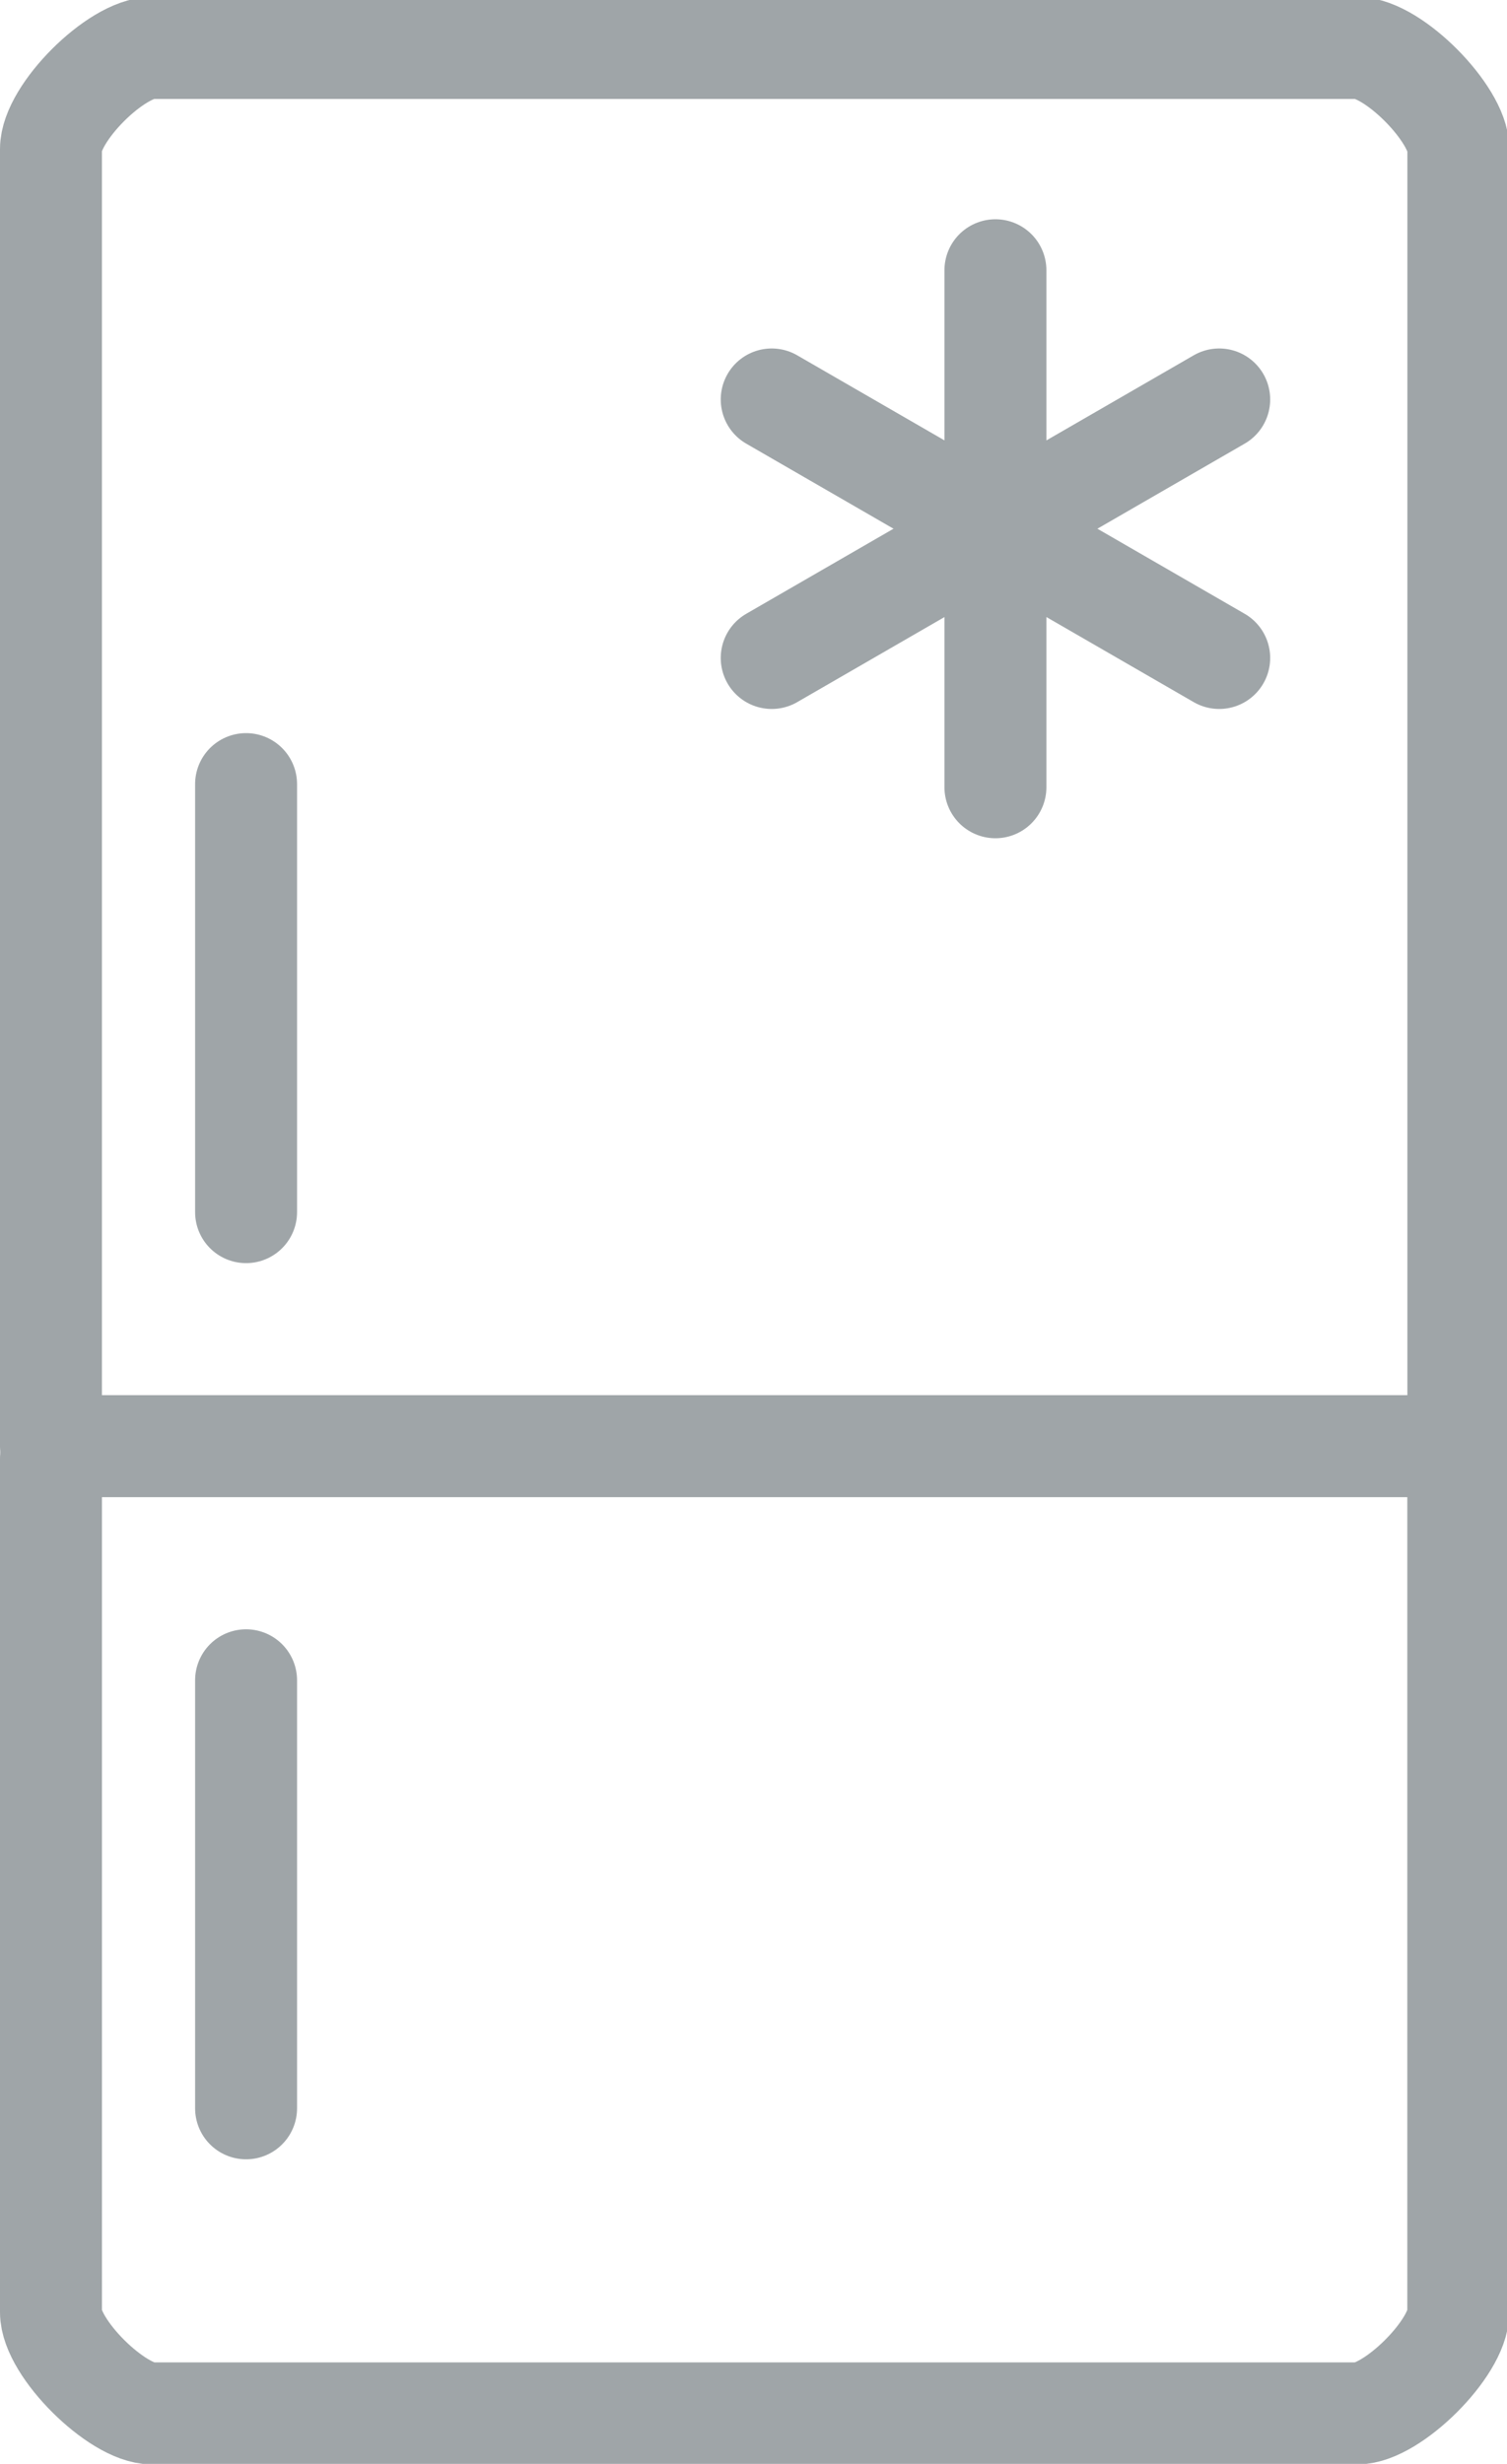 <svg width="5.556mm" height="9.078mm" version="1.1" viewBox="0 0 5.556 9.078" xmlns="http://www.w3.org/2000/svg"><defs><clipPath id="a"><path d="M 0,34.832 H 21.319 V 0 H 0 Z"/></clipPath></defs><g transform="translate(-102.07 -145.9)"><g transform="matrix(.261 0 0 -.261 102.07 154.98)" style="stroke:#9fa5a8"><g style="stroke:#9fa5a8"><g clip-path="url(#a)" style="stroke:#9fa5a8"><g transform="translate(20.599 14.201)" style="stroke:#9fa5a8"><path d="m0 0v-12.054c0-0.504-0.934-1.427-1.426-1.427h-17.027c-0.491 0-1.426 0.922-1.426 1.427v12.054" style="fill:none;stroke-linecap:round;stroke-linejoin:round;stroke-miterlimit:22.926;stroke-width:1.44;stroke:#9fa5a8"/></g><g transform="translate(3.476,5.027)" style="stroke:#9fa5a8"><path d="m0 0v6.042" style="fill:none;stroke-linecap:round;stroke-linejoin:round;stroke-miterlimit:22.926;stroke-width:1.44;stroke:#9fa5a8"/></g><g transform="translate(2.147,34.112)" style="stroke:#9fa5a8"><path d="m0 0h17.026c0.506 0 1.427-0.937 1.427-1.426v-18.312h-19.88v18.312c0 0.505 0.922 1.426 1.427 1.426z" style="fill:none;stroke-linecap:round;stroke-linejoin:round;stroke-miterlimit:22.926;stroke-width:1.44;stroke:#9fa5a8"/></g><g transform="translate(3.476 17.678)" style="stroke:#9fa5a8"><path d="m0 0v6.042" style="fill:none;stroke-linecap:round;stroke-linejoin:round;stroke-miterlimit:22.926;stroke-width:1.44;stroke:#9fa5a8"/></g><g transform="translate(14.061 30.974)" style="stroke:#9fa5a8"><path d="m0 0v-7.298" style="fill:none;stroke-linecap:round;stroke-linejoin:round;stroke-miterlimit:22.926;stroke-width:1.44;stroke:#9fa5a8"/></g><g transform="translate(10.901 29.15)" style="stroke:#9fa5a8"><path d="m0 0 6.321-3.649" style="fill:none;stroke-linecap:round;stroke-linejoin:round;stroke-miterlimit:22.926;stroke-width:1.44;stroke:#9fa5a8"/></g><g transform="translate(10.901 25.501)" style="stroke:#9fa5a8"><path d="m0 0 6.321 3.649" style="fill:none;stroke-linecap:round;stroke-linejoin:round;stroke-miterlimit:22.926;stroke-width:1.44;stroke:#9fa5a8"/></g></g></g></g></g></svg>
